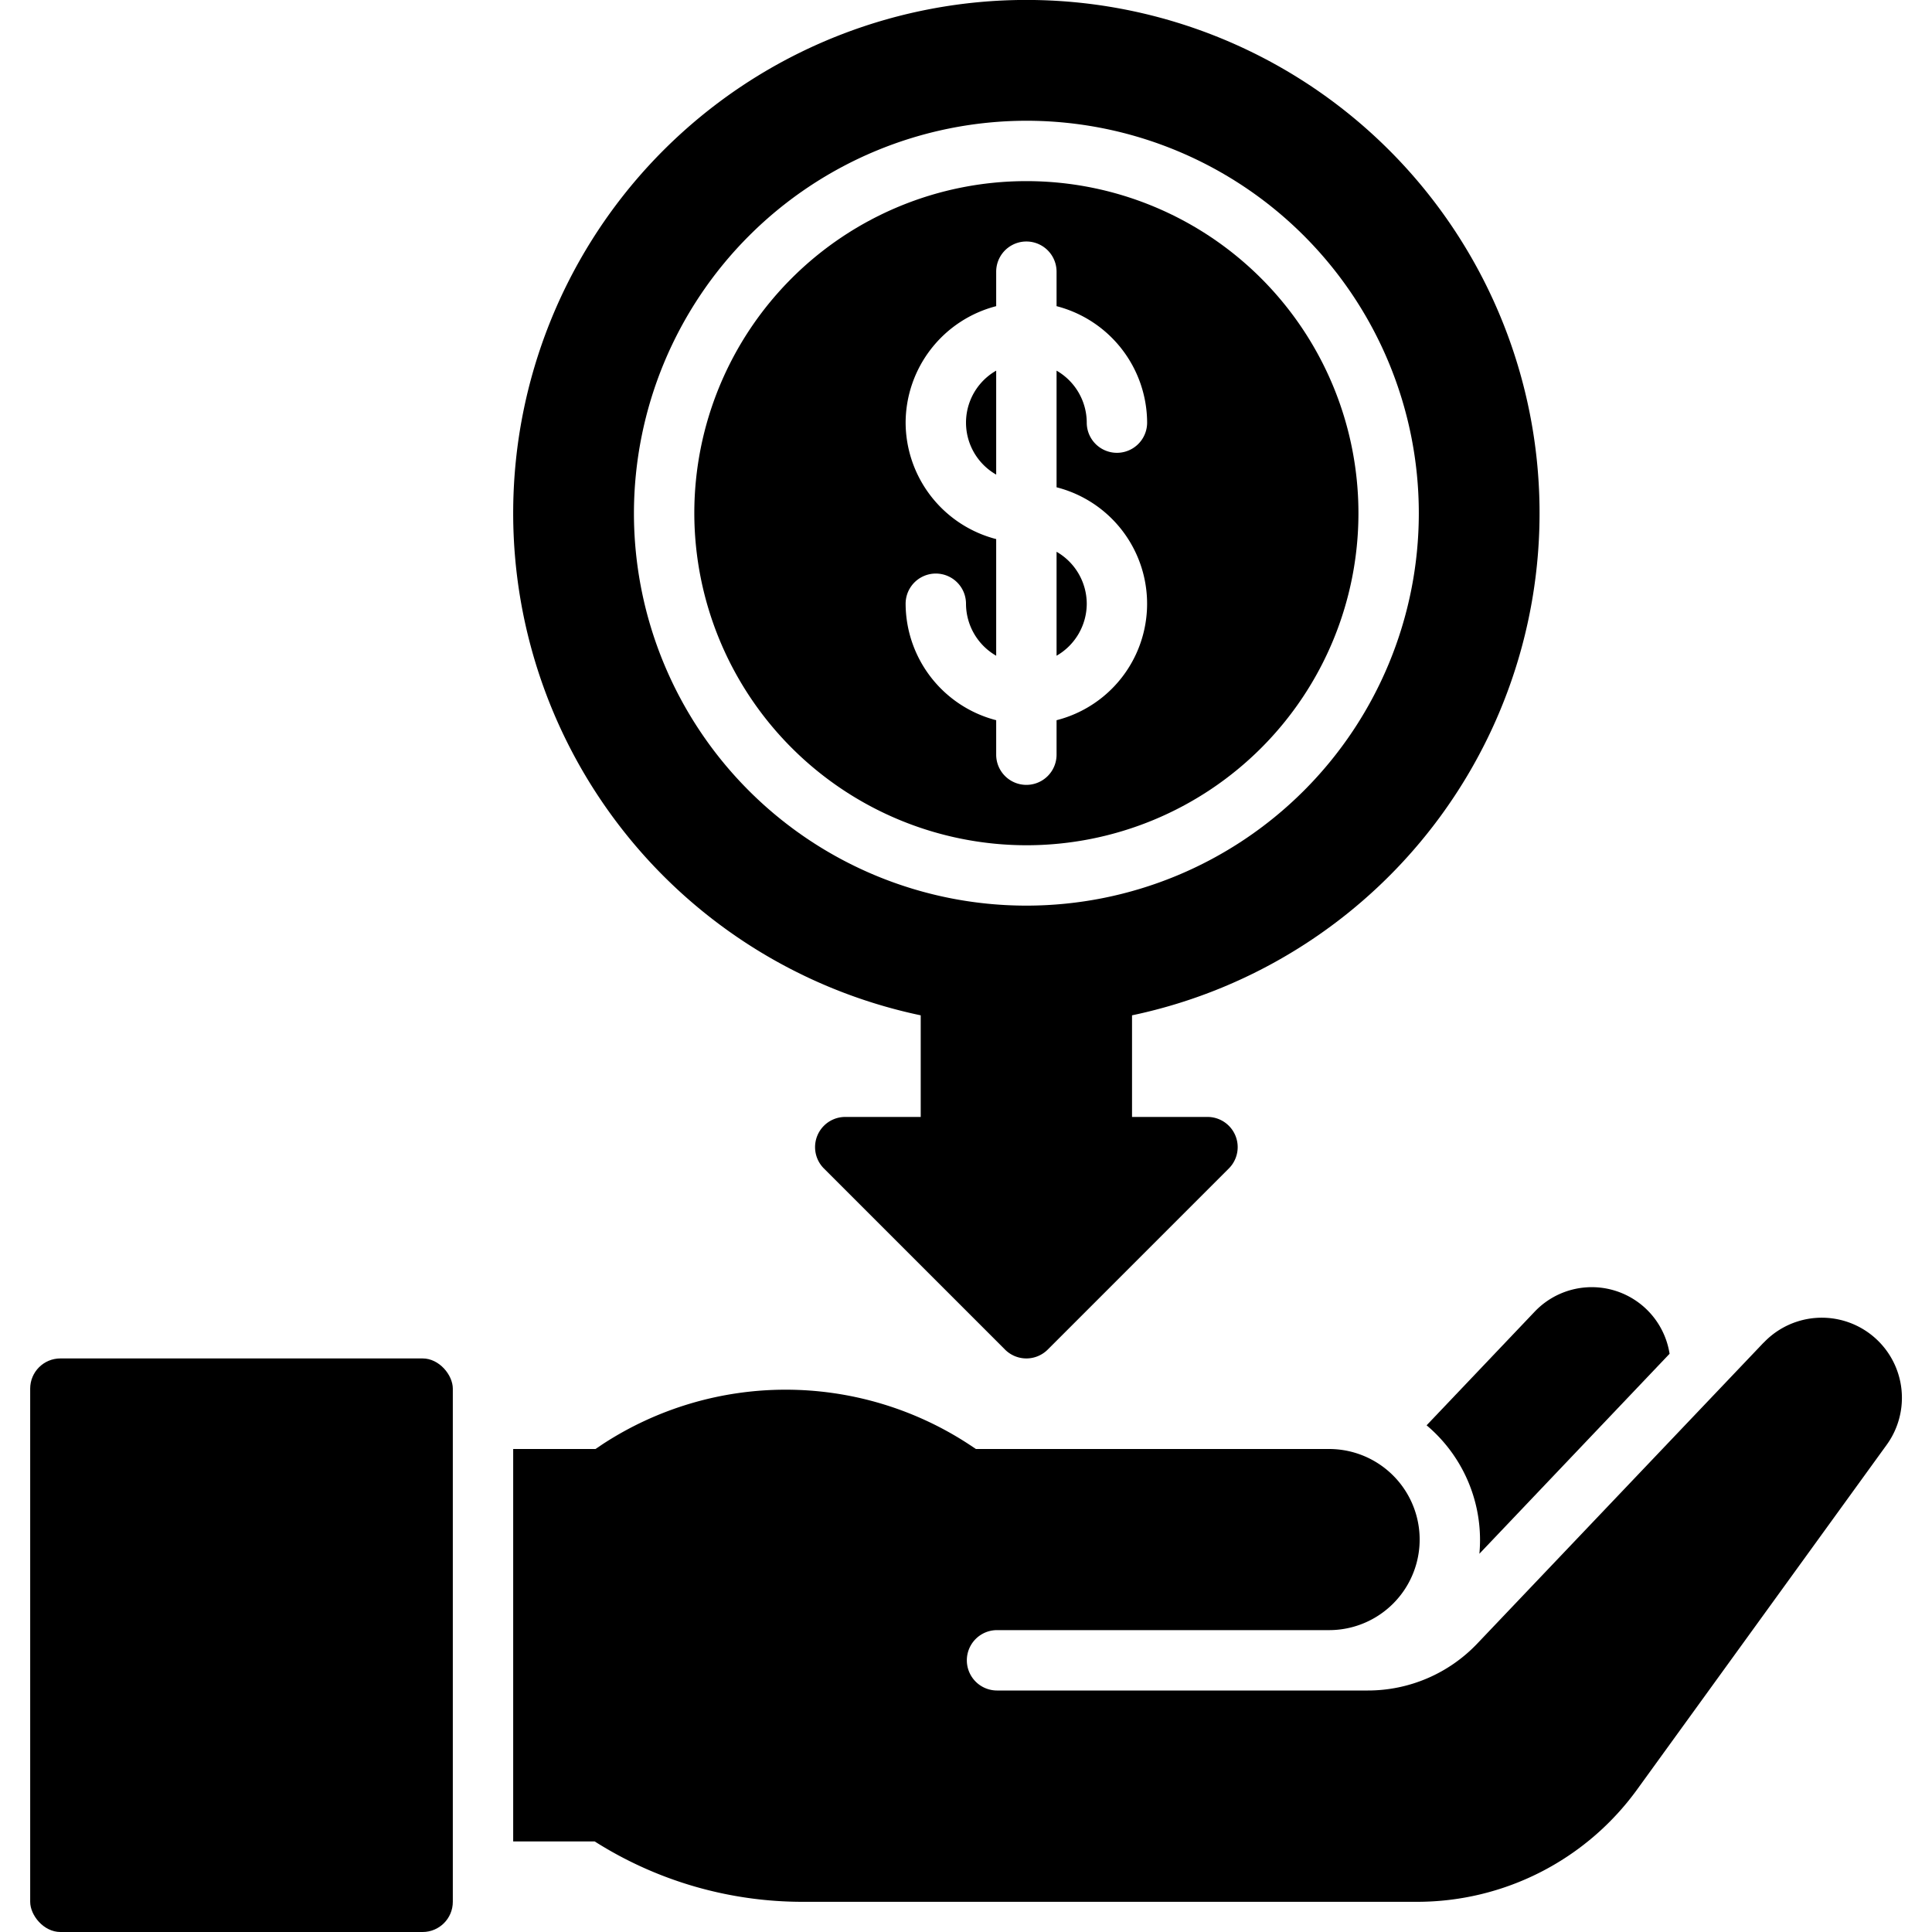 <?xml version="1.0" encoding="UTF-8"?>
<svg xmlns="http://www.w3.org/2000/svg" id="Solid" viewBox="0 0 64 64" width="512" height="512"><path d="M34,28A11,11,0,1,0,23,17,11.013,11.013,0,0,0,34,28ZM30,14a4,4,0,0,1,3-3.858V9a1,1,0,0,1,2,0v1.142A4,4,0,0,1,38,14a1,1,0,0,1-2,0,1.993,1.993,0,0,0-1-1.722v3.864a3.981,3.981,0,0,1,0,7.716V25a1,1,0,0,1-2,0V23.858A4,4,0,0,1,30,20a1,1,0,0,1,2,0,1.993,1.993,0,0,0,1,1.722V17.858A4,4,0,0,1,30,14Z"/><path d="M36,20a1.993,1.993,0,0,0-1-1.722v3.444A1.993,1.993,0,0,0,36,20Z"/><path d="M30.5,33.634V37H28a1,1,0,0,0-.707,1.707l6,6a1,1,0,0,0,1.414,0l6-6A1,1,0,0,0,40,37H37.5V33.634a17,17,0,1,0-7,0ZM34,4A13,13,0,1,1,21,17,13.015,13.015,0,0,1,34,4Z"/><path d="M33,12.278a1.983,1.983,0,0,0,0,3.444Z"/><rect x="1" y="45" width="14" height="19" rx="1"/><path d="M47.258,47.215A4.969,4.969,0,0,1,49.028,51c0,.158-.007.315-.021.47l6.3-6.625a2.609,2.609,0,0,0-4.47-1.393Z"/><path d="M58.423,44.475l-9.488,9.972A5,5,0,0,1,45.313,56H33.028a1,1,0,1,1,0-2h11a3,3,0,0,0,0-6h-11.7l-.252-.168a11.085,11.085,0,0,0-12.1,0L19.726,48H17V61h2.7a12.859,12.859,0,0,0,6.9,2H46.943a9,9,0,0,0,7.291-3.724L62.5,47.86a2.654,2.654,0,0,0-4.073-3.385Z"/></svg>
